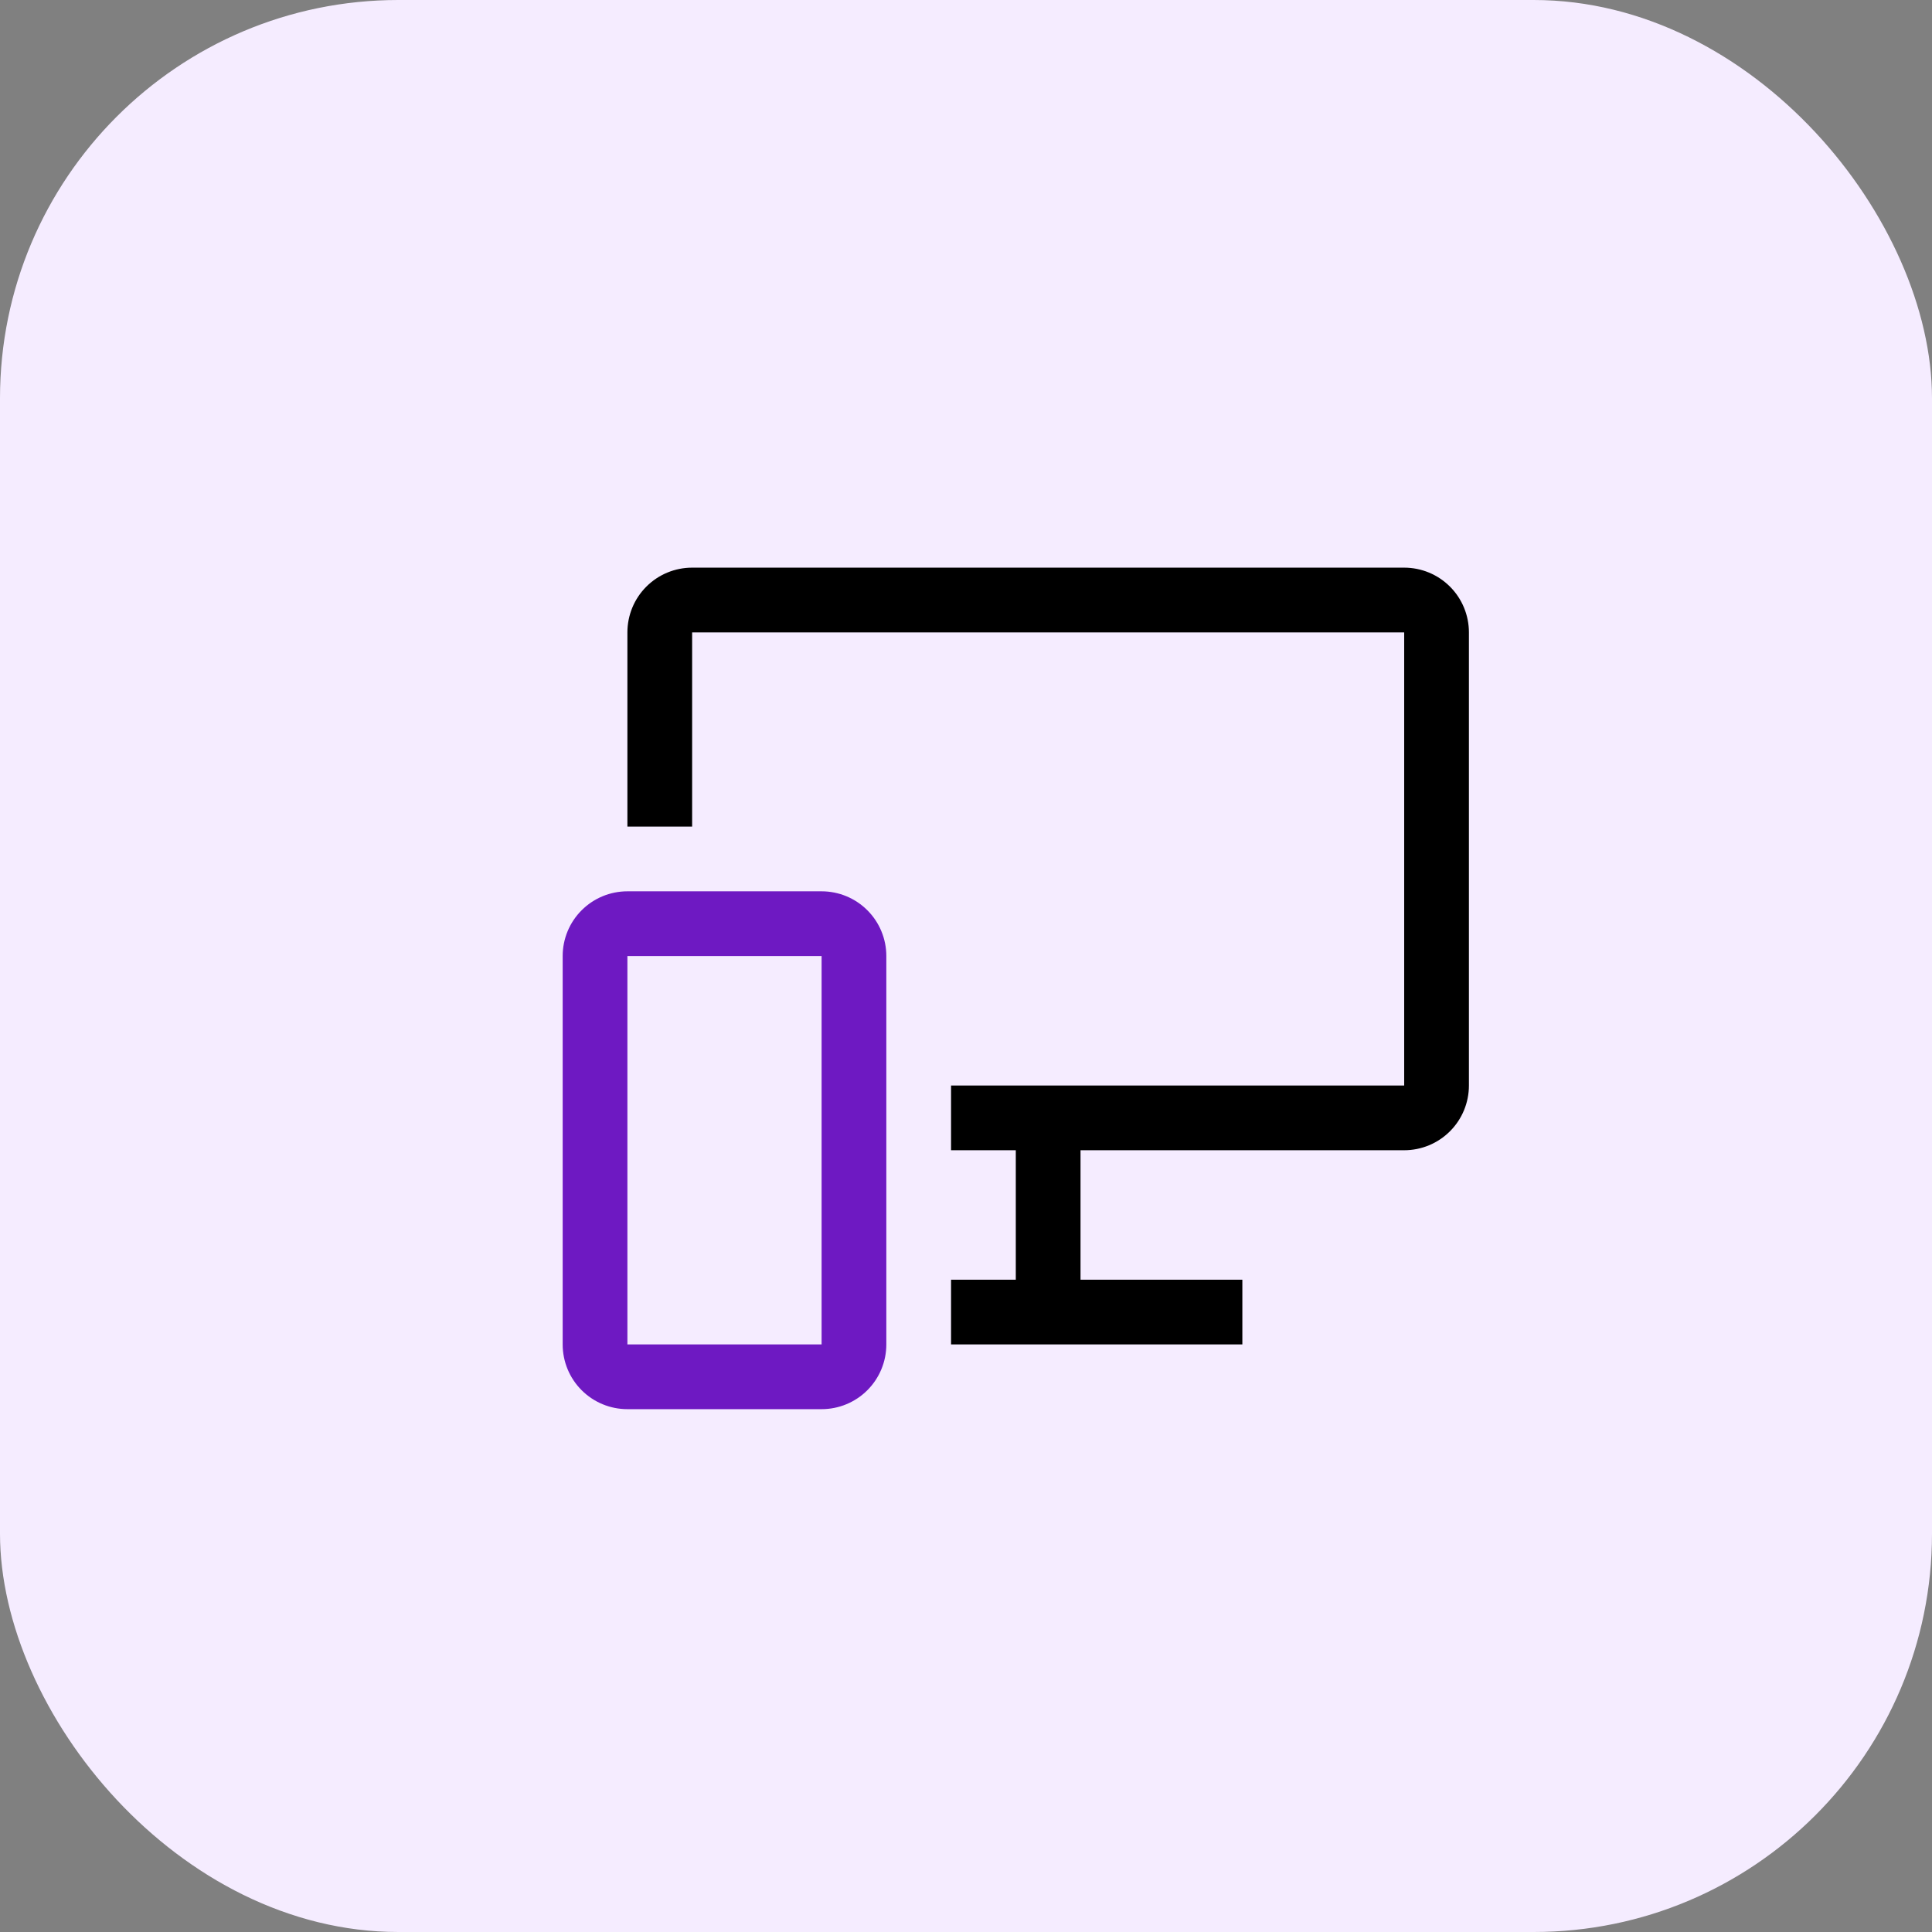 <svg width="97" height="97" viewBox="0 0 97 97" fill="none" xmlns="http://www.w3.org/2000/svg">
<rect x="0" y="0" width="97" height="97" fill="#808080" stroke="none"/>
<rect width="97" height="97" rx="20" fill="#F5ECFF"/>
<path d="M41.25 70.75H31.5C30.638 70.75 29.811 70.408 29.202 69.798C28.592 69.189 28.25 68.362 28.25 67.5V48C28.25 47.138 28.592 46.311 29.202 45.702C29.811 45.092 30.638 44.75 31.5 44.75H41.25C42.112 44.75 42.939 45.092 43.548 45.702C44.158 46.311 44.5 47.138 44.5 48V67.5C44.5 68.362 44.158 69.189 43.548 69.798C42.939 70.408 42.112 70.75 41.25 70.75ZM31.5 48V67.5H41.25V48H31.5Z" fill="#6E19C2"/>
<path d="M70.5 28.5H34.75C33.888 28.5 33.061 28.842 32.452 29.452C31.842 30.061 31.5 30.888 31.5 31.75V41.5H34.75V31.75H70.5V54.5H47.75V57.75H51V64.25H47.75V67.5H62.375V64.25H54.25V57.75H70.5C71.362 57.75 72.189 57.408 72.798 56.798C73.408 56.189 73.75 55.362 73.75 54.5V31.75C73.75 30.888 73.408 30.061 72.798 29.452C72.189 28.842 71.362 28.5 70.5 28.5V28.5Z" fill="black"/>
</svg>
